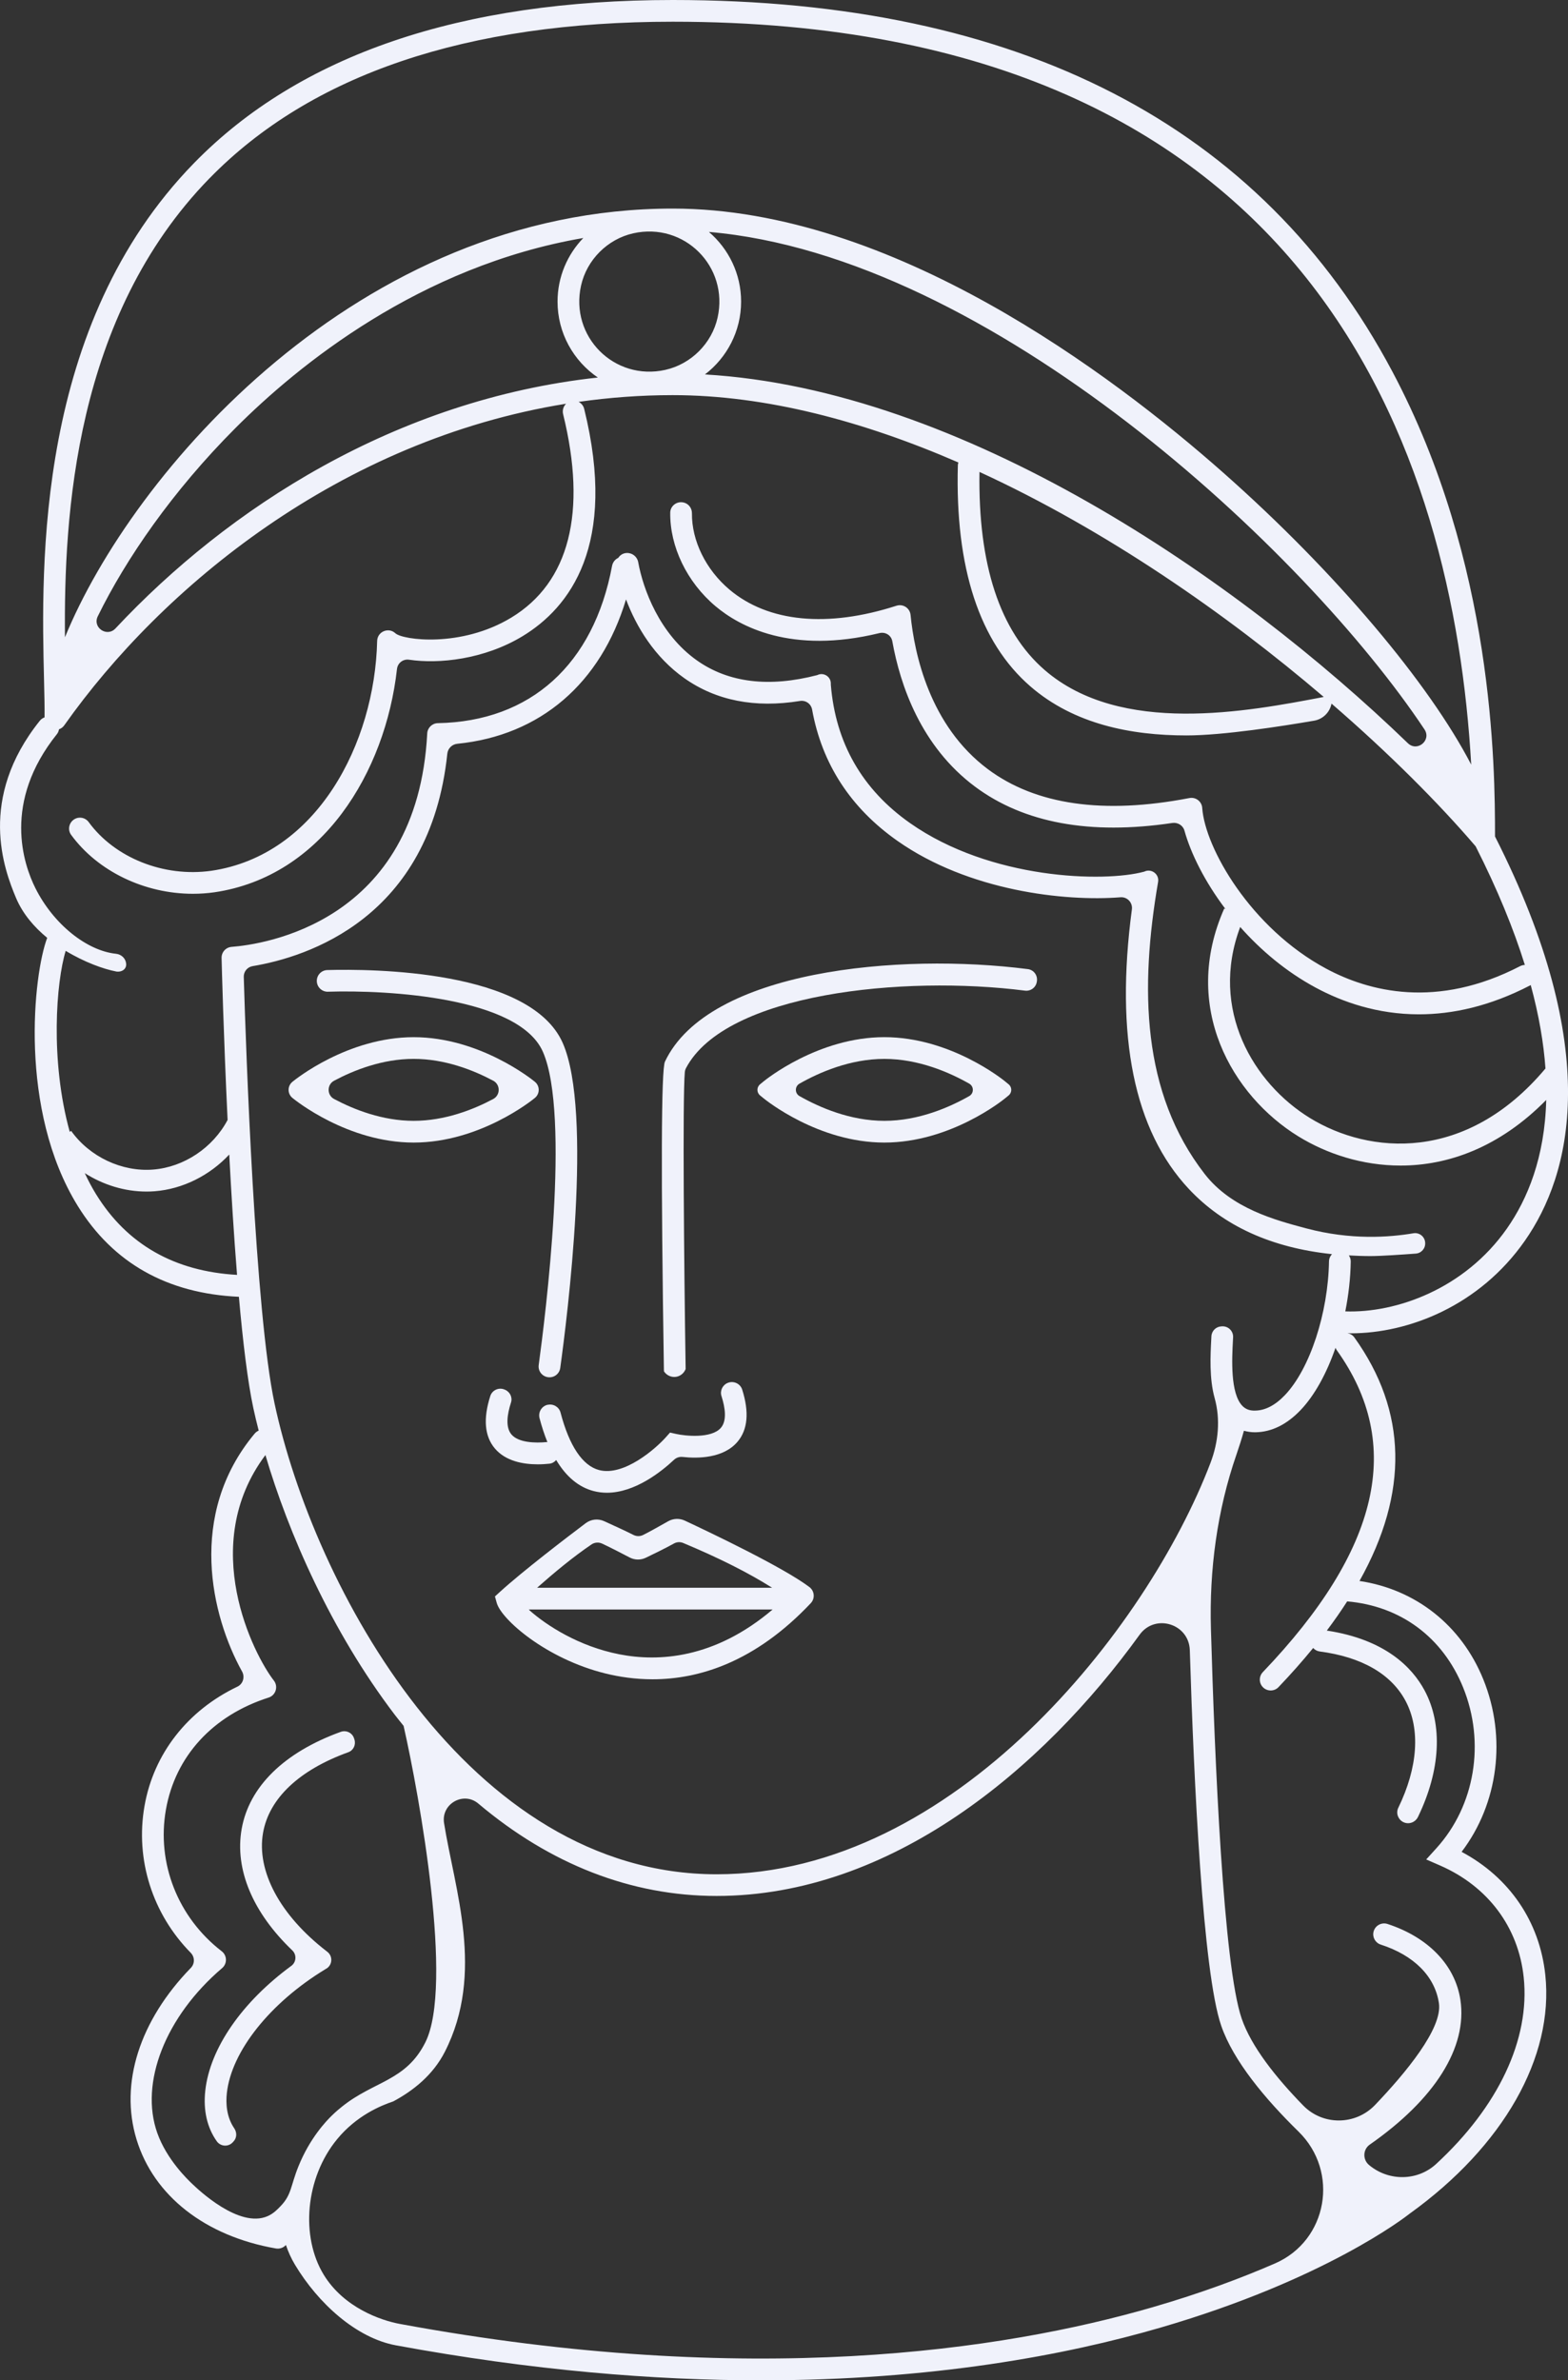 <?xml version="1.0" encoding="UTF-8"?>
<svg id="Camada_2" data-name="Camada 2" xmlns="http://www.w3.org/2000/svg" viewBox="0 0 800.9 1215.59">
  <rect x="0" y="0" width="800.9" height="1215.59" fill="#333333" stroke="none"/>
  <defs>
    <style>
      .cls-1 {
        fill: #f0f2fb;
      }
    </style>
  </defs>
  <g id="Camada_9" data-name="Camada 9">
    <g>
      <path class="cls-1" d="M167.55,506.46c30.88-.96,97.53,2.84,109.75,30.69,14.18,32.32,1.25,135.18-2.14,159.95-.41,3,1.67,5.76,4.67,6.21h.03c3.05.46,5.88-1.65,6.3-4.7,3.56-25.64,16.82-130.53,1.3-165.91-16.45-37.49-97.72-37.92-120.28-37.3-3.12.09-5.53,2.74-5.35,5.85.17,3.01,2.71,5.31,5.72,5.22Z"/>
      <path class="cls-1" d="M279.77,717.39h-.02c-3.09.68-4.97,3.83-4.16,6.89,1.18,4.46,2.52,8.5,4.01,12.19-.1,0-.19-.03-.29-.02-5.91.57-14.48.36-18.09-3.91-3.12-3.7-2.16-10.27-.21-16.29.85-2.64-.54-5.49-3.11-6.54l-.27-.11c-2.9-1.19-6.24.35-7.2,3.34-3.7,11.58-2.92,20.57,2.34,26.78,5.54,6.54,14.54,8.1,21.89,8.1,2.17,0,4.19-.14,5.94-.32,1.44-.15,2.64-.87,3.49-1.89,5.11,8.54,11.49,13.87,19.12,15.86,2.26.59,4.53.86,6.78.86,14.29,0,27.78-10.73,34.3-16.84,1.19-1.11,2.77-1.62,4.39-1.44,7.64.84,20.79.78,28.03-7.76,5.24-6.18,6.03-15.12,2.39-26.63-.97-3.07-4.41-4.65-7.39-3.43-2.64,1.08-4.07,4-3.2,6.72,1.92,5.99,2.84,12.5-.25,16.17-4.81,5.7-18.44,4.18-22.83,3.2l-3.2-.72-2.17,2.44c-5.16,5.78-21.35,20.01-34.05,16.71-8.47-2.22-15.23-12.33-19.7-29.36-.75-2.85-3.64-4.6-6.52-3.97Z"/>
      <path class="cls-1" d="M413.45,810.52h0c-13.29-10.08-50.85-27.96-63.68-33.96-2.72-1.27-5.87-1.14-8.49.34-4.07,2.31-10.06,5.67-12.83,7.02-1.57.77-3.39.73-4.95-.07-3.11-1.61-10.11-4.82-14.93-7.01-3.1-1.41-6.69-1-9.41,1.04-9.54,7.19-32.19,24.49-43.83,35.11l-2.52,2.3.91,3.29c2.35,8.45,25.19,28.54,55.45,36.03,7.16,1.77,15.3,2.99,24.15,2.99,23.65,0,52.34-8.71,80.8-38.86,2.27-2.4,1.95-6.23-.68-8.23ZM302.12,788.73c1.62-1.1,3.7-1.24,5.48-.4,4.3,2.02,10.16,5.04,14.01,7.06,2.57,1.35,5.61,1.4,8.23.15,4.01-1.92,10.08-4.88,14.4-7.29,1.46-.81,3.22-.9,4.75-.25,18.33,7.67,33.13,15.12,45.41,22.86h-120.08c9.14-8.06,18.31-15.67,27.8-22.13ZM316.39,844.85c-20.95-4.09-37.35-14.9-45.79-22.35-.19-.17-.33-.36-.49-.54h124.53c-29.79,25.31-58.49,26.75-78.24,22.89Z"/>
      <path class="cls-1" d="M339.19,700.37v.03s0,.03,0,.03c1.38,2.02,3.78,3.07,6.15,2.7,2.2-.35,4.06-1.88,4.87-3.99-.82-53.03-1.61-137.82-.42-151.57.06-.73.26-1.43.6-2.08,20.21-38.35,111.1-47.49,173.13-39.58,2.94.38,5.64-1.63,6.07-4.57l.04-.27c.44-2.98-1.62-5.77-4.61-6.15-65.63-8.45-163.24.43-185.38,47.25-1.91,4.05-2.09,57.04-.53,157.49l.06.72Z"/>
      <path class="cls-1" d="M149.57,560.87c1.13.92,27.98,22.63,61.72,22.63s60.59-21.7,61.71-22.63l.22-.18c2.59-2.13,2.59-6.09,0-8.21l-.22-.18c-1.13-.92-27.97-22.62-61.71-22.62s-60.59,21.7-61.72,22.62l-.22.18c-2.59,2.13-2.59,6.09,0,8.21l.22.18ZM170.65,551.91c10.07-5.36,24.64-11.15,40.64-11.15s30.57,5.78,40.64,11.15c3.72,1.98,3.72,7.35,0,9.34-10.07,5.37-24.64,11.15-40.64,11.15s-30.57-5.79-40.64-11.15c-3.72-1.98-3.72-7.35,0-9.34Z"/>
      <path class="cls-1" d="M513.42,552.29c-1.13-.92-27.97-22.62-61.71-22.62s-60.59,21.7-61.72,22.62l-1.77,1.46c-1.79,1.47-1.79,4.2,0,5.67l1.77,1.45c1.13.92,27.98,22.63,61.72,22.63s60.59-21.7,61.71-22.63l1.77-1.45c1.79-1.47,1.79-4.2,0-5.67l-1.77-1.45ZM495.06,559.76c-10.06,5.72-25.85,12.64-43.35,12.64s-33.29-6.92-43.35-12.64c-2.46-1.4-2.46-4.95,0-6.35,10.06-5.72,25.85-12.64,43.35-12.64s33.29,6.92,43.35,12.64c2.46,1.4,2.46,4.95,0,6.35Z"/>
      <path class="cls-1" d="M166.71,1005.36c3.13-1.9,3.38-6.35.48-8.59l-.38-.3c-23.75-18.32-35.88-40.93-32.45-60.47,3.09-17.61,18.5-32.11,43.57-41.16,2.6-.94,3.95-3.82,3.11-6.46l-.2-.63c-.91-2.85-4.01-4.32-6.82-3.3-28.89,10.47-46.78,27.96-50.59,49.62-3.63,20.66,5.72,42.73,25.87,61.98,2.31,2.21,2.08,6-.49,7.89-25.11,18.41-41.6,42.03-43.96,63.78-1.09,10.02.93,18.82,5.86,25.79,1.91,2.7,5.81,3.02,8.09.63l.46-.49c1.77-1.85,1.82-4.64.37-6.76-4-5.86-4.32-12.8-3.76-17.97,2.31-21.29,22.1-46.15,50.42-63.32l.41-.25Z"/>
      <path class="cls-1" d="M746.58,945.7c18.69-24.6,23.11-58.4,11.03-88.13-11.2-27.57-34.52-45.88-63.21-50.18,25.23-45.07,24.39-86.72-2.63-124.38-.87-1.22-2.16-1.93-3.53-2.15.62.01,1.22.05,1.85.05,29.2,0,65.45-13.91,88.73-47.19,23.72-33.91,40.25-97.25-15.2-206.54,0-35.87-.62-139.91-52.45-237.46C644.28,63.83,520.63,0,343.64,0c-108.31,0-190.58,28.01-244.52,83.27C18.13,166.23,21.07,288.52,22.49,347.29c.18,7.48.33,13.95.27,19.06-.92.35-1.77.91-2.42,1.73-31.84,39.74-18.32,75.85-12.15,90.5,3.42,8.11,9.25,14.88,15.92,20.37-7.02,18.43-14.77,87.74,15.58,136.87,18.03,29.18,45.73,44.8,82.33,46.44,2.04,22.99,4.47,43.25,7.36,56.77.79,3.68,1.73,7.58,2.75,11.57-.77.34-1.49.84-2.07,1.54-34.58,41.42-22.12,93.22-6.42,121.48,1.55,2.79.51,6.35-2.37,7.73-25.37,12.12-42.76,34.15-47.46,60.95-4.82,27.43,4.13,55.17,23.58,74.94,2.14,2.18,2.19,5.58.06,7.77-26.1,26.86-36.43,58.91-27.73,87.52,8.8,28.92,35.19,49.46,71.18,55.74,1.98.35,3.9-.39,5.14-1.77,1.16,3.44,2.66,6.8,4.59,10.02,11.85,19.78,31.34,37.48,51.54,41.21,69.7,12.87,131.93,17.88,186.55,17.88,87.81,0,155.97-12.93,203.94-26.89,84.17-24.49,125.22-56.52,127.44-58.28,47.78-34.37,73.66-79.89,69.21-121.82-2.89-27.31-18.33-49.87-42.74-62.89ZM633.46,473.4c10.45,11.8,23.37,22.8,38.59,30.99,13.53,7.28,31.43,13.62,52.72,13.62,16.95,0,36.06-4.02,56.82-14.79.1-.05.18-.12.27-.17,4.25,15.62,6.62,29.79,7.53,42.62-40.49,48.28-90.02,43.9-120.34,25.27-28.78-17.69-51.39-55.32-35.59-97.52ZM107.06,91.02C158.84,37.98,238.43,11.09,343.64,11.09c328.28,0,398.87,222.66,407.82,379.4-21.32-41.16-68.75-97.91-126.62-149.07-56.99-50.38-169.31-134.9-281.19-134.9-160.87,0-276.36,135.43-310.47,218.94-.6-62.03,4.89-163.79,73.88-234.46ZM500.31,241.02c64.59,29.7,126.11,72.45,175.83,114.91l-.15.03c-38.74,7.41-103.57,19.81-142.38-13.77-22.92-19.83-34.08-53.87-33.31-101.17ZM360.07,191.23c11.2-8.57,18.47-22.04,18.47-37.2,0-14.23-6.4-26.98-16.44-35.58,143.8,12.26,304.79,162.81,365.49,254.05,3.69,5.55-3.67,11.69-8.47,7.06-87.53-84.55-227.92-180.71-359.05-188.33ZM59,320.92c-4.37,4.67-11.88-.42-9.06-6.17,14.38-29.33,38.15-63.92,70.34-96.17,32.04-32.1,94.12-82.68,177.65-97.03-8.12,8.43-13.15,19.87-13.15,32.47,0,16.1,8.17,30.33,20.58,38.78-103.4,11.27-188.97,66.78-246.36,128.12ZM339.85,188.89c-26.06,5.82-48.88-17-43.06-43.06,2.93-13.14,13.53-23.74,26.67-26.68,26.06-5.82,48.89,17,43.07,43.06-2.93,13.14-13.54,23.74-26.67,26.67ZM59.15,496.11c2.83.54,5.52-1.04,5.29-3.91-.23-2.77-2.46-4.83-5.22-5.12-14.9-1.56-31.89-15.06-41.12-33.47-6.15-12.28-16.95-43.9,11.02-78.76.58-.72.86-1.56,1.02-2.41,1.01-.35,1.96-.99,2.68-2.02,49.99-70.74,140.87-145.65,256.32-164.24-1.36,1.34-2,3.34-1.51,5.34,12.31,50.08,3.19,85.94-26.52,103.91-25.58,15.48-55.39,11.45-59.16,7.97h0c-3.51-3.25-9.2-.84-9.31,3.94h0c-1.23,52.32-30.73,109.43-84.69,117.36-24.37,3.44-49.39-6.68-62.66-24.88-1.67-2.3-4.81-2.93-7.26-1.48-2.8,1.66-3.62,5.4-1.69,8.03,13.63,18.63,37.51,30.08,62.2,30.08,3.65,0,7.33-.25,10.99-.77,55.16-8.11,87.31-61.28,93.24-114.02.35-3.09,3.12-5.21,6.2-4.75,15.19,2.27,38.3-.14,57.89-11.98,24.08-14.57,48.7-46.51,31.52-116.16-.4-1.6-1.47-2.84-2.84-3.54,15.6-2.21,31.62-3.44,48.06-3.44,47.63,0,97.48,13.35,145.91,34.39-.14.46-.24.93-.26,1.43-1.43,52.43,11.04,90.42,37.1,112.97,22.23,19.24,51.25,25,79.72,25,18.68,0,48.98-4.75,65.15-7.53,4.63-.8,8.05-4.38,8.89-8.72,29.54,25.53,54.71,50.79,73.61,72.87,11.25,22.17,19.43,42.3,25.14,60.57-.81.04-1.62.22-2.39.62-42.56,22.05-77.26,13.03-99.17,1.25-38.49-20.7-61.81-61.64-63.23-82.02v-.03c-.23-3.3-3.3-5.66-6.55-5.03h-.03c-43.82,8.46-78.42,3.5-102.86-14.72-29.8-22.22-37.56-58.89-39.53-78.76v-.04c-.35-3.5-3.84-5.78-7.18-4.7h-.03c-35.2,11.36-65.48,8.44-85.27-8.22-12.15-10.23-19.34-25.08-19.19-38.99.03-2.8-1.95-5.2-4.72-5.6h-.06c-3.26-.47-6.27,2-6.31,5.29-.22,17.22,8.45,35.42,23.13,47.77,12.16,10.24,38.54,24.72,83.68,13.74,3.09-.75,6.07,1.06,6.63,4.19,4.02,22.4,14.6,53.61,42.22,74.2,24.94,18.59,58.79,24.82,100.77,18.57,2.77-.41,5.47,1.2,6.22,3.9,3.27,11.75,10.41,26.1,20.94,40.03l-.6-.27c-22.29,50.29,4.02,95.61,37.91,116.43,14.38,8.84,32.56,14.87,52.16,14.87,24.14,0,50.42-9.18,74.38-33.51-.74,29.41-9.6,50.68-20.05,65.62-21.63,30.92-56.63,43.27-82.58,42.36,1.66-8.35,2.65-16.95,2.78-25.4.02-1.19-.34-2.29-.97-3.19,3.62.2,7.29.34,11.07.34,5.46,0,16.59-.78,23.14-1.27,2.83-.21,4.95-2.65,4.78-5.48,0-.04,0-.07,0-.11-.19-3.06-2.96-5.3-5.99-4.79-12.32,2.08-31.95,3.56-54.67-2.48-15.95-4.24-38.26-10.17-51.94-27.77-32.29-41.57-33.13-94.97-23.82-149.18.68-3.99-3.48-7.05-7.1-5.24h0c-20.53,5.58-78.53,4.05-119.58-24.79-24.45-17.17-38.07-40.95-40.48-70.67v-.64c0-3.56-3.74-5.87-6.92-4.28h0c-24.66,6.4-45.33,3.89-61.43-7.47-19.16-13.51-27.54-36.43-30.04-50.22-.52-2.84-3.08-4.83-5.96-4.67h0c-1.81.1-3.32,1.09-4.22,2.49-1.6.74-2.82,2.24-3.17,4.11-9.39,50.25-41.58,79.42-88.98,80.3h0c-2.91.05-5.28,2.35-5.43,5.25h0c-5.07,96.87-84.12,107.79-99.92,109h0c-2.94.22-5.19,2.71-5.12,5.66h0c.08,3.21,1,39.18,3.07,82.73-7.49,14.19-22.33,24.12-38.06,25.34-15.93,1.25-32.41-6.51-41.85-19.76l-.71.51c-10.14-36.54-6.9-76.74-2.07-92.45,9.53,5.79,19.33,9.3,25.64,10.51ZM49.12,609.98c-2.15-3.48-4.07-7.13-5.82-10.87,9.4,6.01,20.43,9.41,31.52,9.41,1.39,0,2.79-.05,4.19-.16,14.38-1.12,28.15-8.11,38.08-18.74,1.08,20.39,2.4,41.64,3.99,61.45-31.99-1.8-56.21-15.6-71.95-41.09ZM124.5,498.95c-.08-2.76,1.85-5.11,4.57-5.56,27.66-4.62,90.57-24.37,99.41-108.49.28-2.7,2.41-4.79,5.11-5.06,42.42-4.23,73.3-30.92,86.17-73.73,5.24,13.95,14.55,29.49,29.83,40.27,16.22,11.43,36.03,15.32,58.99,11.6,2.96-.48,5.7,1.45,6.23,4.41,5.02,27.71,19.66,50.24,43.63,67.07,36.34,25.53,85.35,31.02,113.86,28.77,3.49-.28,6.3,2.72,5.84,6.19-8.65,64.9,1.11,112.89,29.09,142.76,17.75,18.95,42.26,30.06,73.12,33.3-.93.97-1.51,2.29-1.53,3.75-.43,26.26-9.73,54.87-22.54,68.27-4.92,5.15-10.02,7.8-15.16,7.88-2.8.1-4.92-.73-6.56-2.43-6.23-6.47-5.3-24.08-4.8-33.54.03-.51.05-1,.08-1.47.16-3.15-2.43-5.74-5.59-5.59l-.41.02c-2.74.13-4.94,2.31-5.08,5.05-.02.45-.05.92-.07,1.4-.44,8.2-1.06,20.19,1.71,30.11,3.05,10.92,1.93,22.56-2.11,33.15-32.28,84.66-131.12,210.1-252.25,210.1-127.07,0-205.94-147.5-225.81-240.47-9.95-46.58-14.59-180.09-15.72-217.75ZM143.39,1126.58c-1.67,1.75-3.72,3.9-6.74,5.21-14.54,6.34-35.43-13.6-38.52-16.55-2.26-2.16-12.99-12.39-17.8-25.95-9.07-25.56,4.1-59.47,33.18-84.24h0c2.63-2.3,2.5-6.43-.26-8.56h0c-22.39-17.27-33.31-44.97-28.51-72.29,4.79-27.27,23.91-48.14,52.45-57.26h.01c3.67-1.18,5.05-5.65,2.68-8.69h0c-10.26-13.15-38.92-68.95-4.31-115.17,11.65,39.56,33.41,89.71,66.07,132.64,1.48,1.94,3,3.77,4.5,5.65,8.2,36.2,25.54,132.7,11.16,161.55-9.92,19.91-26.17,19.73-42.6,32.91-1.17.94-3.02,2.43-5.3,4.67-2.75,2.69-11.13,11.37-16.97,25.85-4.05,10.04-3.45,14.38-9.03,20.22ZM588.84,1178.25c-76.56,22.17-205.45,41.65-384.66,8.55-9.62-1.78-28.54-8.27-38.84-25.13-11.84-19.37-9.53-49.38,6.94-69.31,9.8-11.85,22-16.99,28.59-19.19,10.1-5.42,20.24-13.36,26.34-25.32,20.54-40.25,4.95-83.06-.4-116.82-1.56-9.81,9.92-16.37,17.51-9.96,36.77,31.02,78.07,47.18,121.71,47.18,88.99,0,166.36-64.55,216.05-133.4,7.92-10.97,25.23-5.64,25.65,7.89,2.07,67.22,6.63,164.52,16.04,191.79,6.2,17.97,22.47,37.4,39.49,54.05,20.99,20.53,14.9,55.64-12.02,67.34-17.19,7.47-37.97,15.25-62.38,22.32ZM699.62,1105.93l-.29-.24c-3.38-2.75-3.24-7.98.33-10.47,33.21-23.15,49.95-49.61,46.28-73.9-2.69-17.79-16.45-31.98-37.24-38.77-3.06-1-6.35.83-7.12,3.96-.69,2.81.91,5.68,3.66,6.57,16.92,5.47,27.66,16.18,29.73,29.89,1.96,12.97-17.26,35.93-32.6,52-9.96,10.44-26.61,10.64-36.7.31-13.98-14.31-26.5-30.07-31.43-44.36-9.36-27.13-13.8-132.4-15.72-198.96-.87-30.24,3.14-60.52,13.03-89.11,1.44-4.17,2.72-8.23,3.82-12.16,1.74.45,3.54.76,5.51.76.13,0,.27,0,.41,0,8.22-.13,15.96-3.94,23.01-11.31,7.21-7.55,13.37-18.86,17.85-31.84.16.41.35.82.62,1.2,34.44,48,22.07,101.88-37.72,164.42-2.1,2.19-2.08,5.66.08,7.79l.02.02c2.19,2.15,5.76,2.11,7.88-.11,6.43-6.73,12.32-13.4,17.71-20,.84.93,1.98,1.59,3.31,1.77,21.36,2.8,36.45,11.43,43.81,25.12,7.75,14.42,6.38,34.14-3.64,54.71-1.28,2.63-.21,5.8,2.35,7.21,2.82,1.54,6.31.35,7.71-2.54,11.52-23.77,12.78-47.07,3.35-64.63-6.3-11.72-20.07-26.02-49.92-30.53,3.77-5.01,7.24-9.98,10.4-14.91,27.25,2.35,48.78,18.25,59.21,43.93,11.44,28.15,6.08,60.39-13.65,82.14l-5.19,5.72,7.08,3.09c24.43,10.66,40,31.46,42.71,57.07,3.37,31.77-13.1,66.21-44.72,95.36-9.45,8.71-23.97,8.9-33.94.8Z"/>
    </g>
  </g>
</svg>